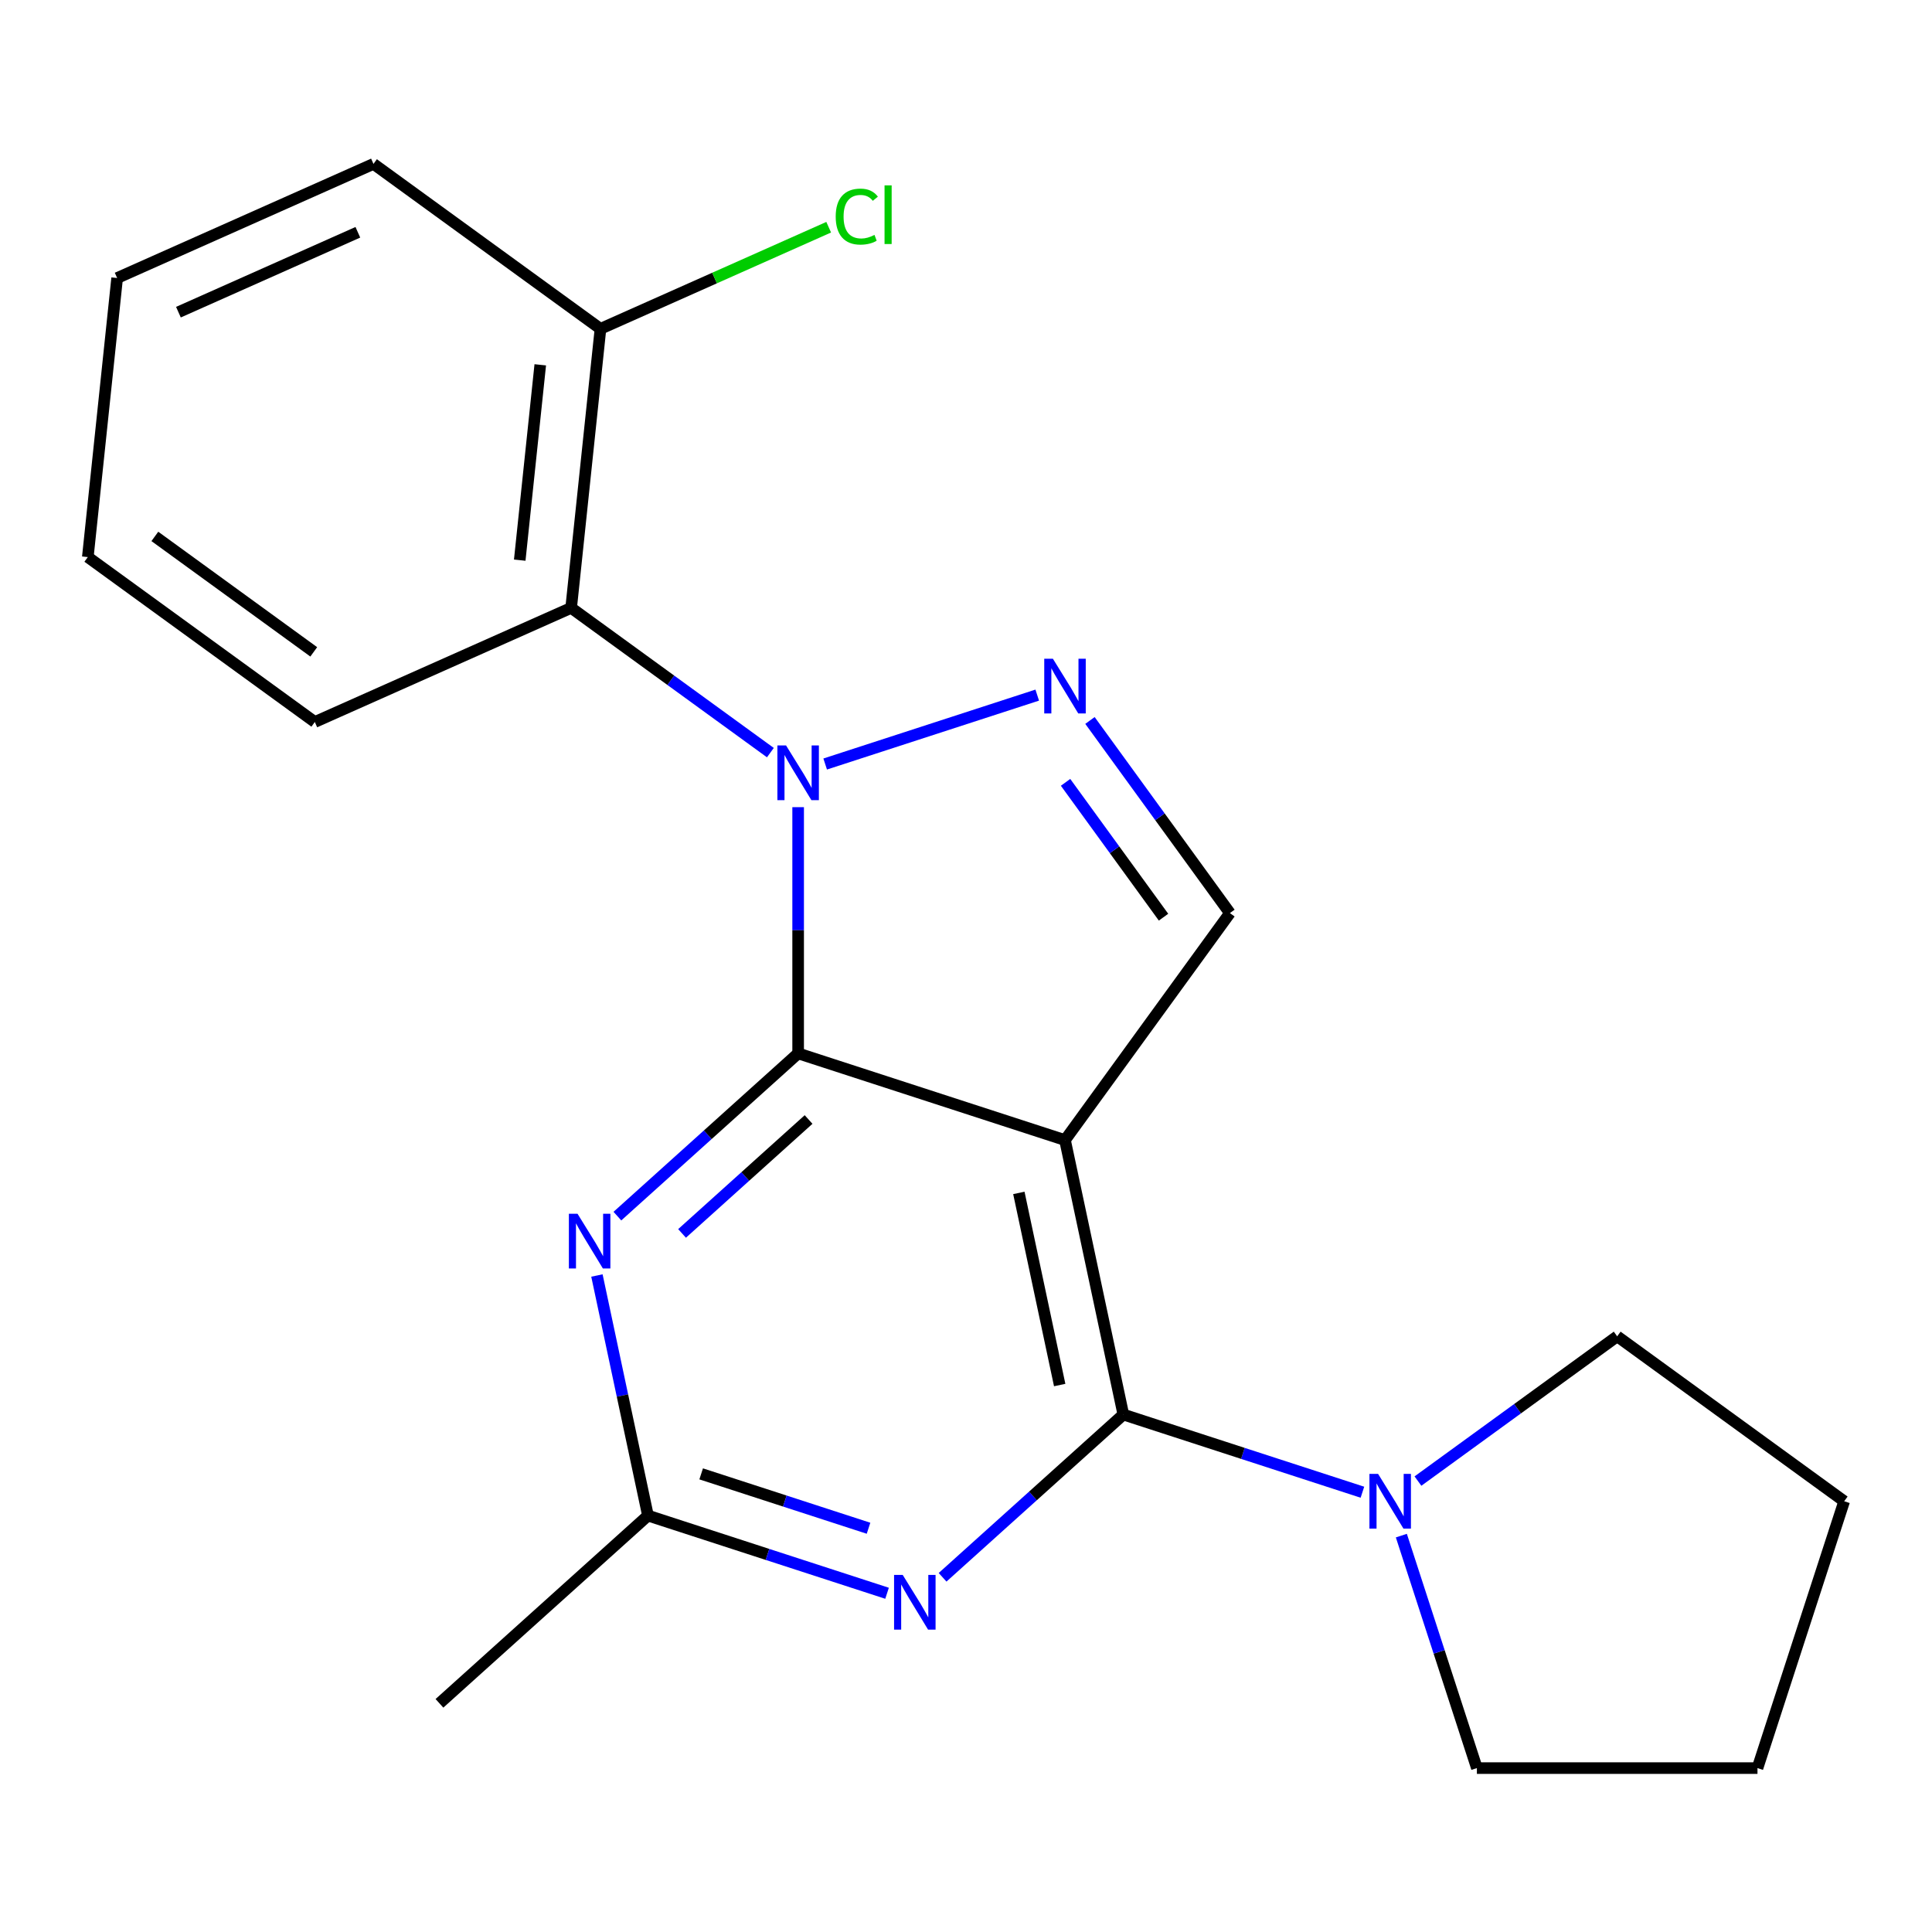 <?xml version='1.0' encoding='iso-8859-1'?>
<svg version='1.1' baseProfile='full'
              xmlns='http://www.w3.org/2000/svg'
                      xmlns:rdkit='http://www.rdkit.org/xml'
                      xmlns:xlink='http://www.w3.org/1999/xlink'
                  xml:space='preserve'
width='1000px' height='1000px' viewBox='0 0 1000 1000'>
<!-- END OF HEADER -->
<rect style='opacity:1.0;fill:#FFFFFF;stroke:none' width='1000' height='1000' x='0' y='0'> </rect>
<path class='bond-0' d='M 764.436,915.166 L 909.667,915.166' style='fill:none;fill-rule:evenodd;stroke:#000000;stroke-width:6px;stroke-linecap:butt;stroke-linejoin:miter;stroke-opacity:1' />
<path class='bond-1' d='M 764.436,915.166 L 744.887,855' style='fill:none;fill-rule:evenodd;stroke:#000000;stroke-width:6px;stroke-linecap:butt;stroke-linejoin:miter;stroke-opacity:1' />
<path class='bond-1' d='M 744.887,855 L 725.338,794.834' style='fill:none;fill-rule:evenodd;stroke:#0000FF;stroke-width:6px;stroke-linecap:butt;stroke-linejoin:miter;stroke-opacity:1' />
<path class='bond-2' d='M 733.928,766.602 L 785.49,729.14' style='fill:none;fill-rule:evenodd;stroke:#0000FF;stroke-width:6px;stroke-linecap:butt;stroke-linejoin:miter;stroke-opacity:1' />
<path class='bond-2' d='M 785.49,729.14 L 837.051,691.679' style='fill:none;fill-rule:evenodd;stroke:#000000;stroke-width:6px;stroke-linecap:butt;stroke-linejoin:miter;stroke-opacity:1' />
<path class='bond-3' d='M 705.187,772.374 L 643.311,752.269' style='fill:none;fill-rule:evenodd;stroke:#0000FF;stroke-width:6px;stroke-linecap:butt;stroke-linejoin:miter;stroke-opacity:1' />
<path class='bond-3' d='M 643.311,752.269 L 581.435,732.164' style='fill:none;fill-rule:evenodd;stroke:#000000;stroke-width:6px;stroke-linecap:butt;stroke-linejoin:miter;stroke-opacity:1' />
<path class='bond-4' d='M 837.051,691.679 L 954.545,777.043' style='fill:none;fill-rule:evenodd;stroke:#000000;stroke-width:6px;stroke-linecap:butt;stroke-linejoin:miter;stroke-opacity:1' />
<path class='bond-5' d='M 319.561,629.467 L 366.339,587.348' style='fill:none;fill-rule:evenodd;stroke:#0000FF;stroke-width:6px;stroke-linecap:butt;stroke-linejoin:miter;stroke-opacity:1' />
<path class='bond-5' d='M 366.339,587.348 L 413.117,545.229' style='fill:none;fill-rule:evenodd;stroke:#000000;stroke-width:6px;stroke-linecap:butt;stroke-linejoin:miter;stroke-opacity:1' />
<path class='bond-5' d='M 353.03,638.417 L 385.775,608.934' style='fill:none;fill-rule:evenodd;stroke:#0000FF;stroke-width:6px;stroke-linecap:butt;stroke-linejoin:miter;stroke-opacity:1' />
<path class='bond-5' d='M 385.775,608.934 L 418.519,579.45' style='fill:none;fill-rule:evenodd;stroke:#000000;stroke-width:6px;stroke-linecap:butt;stroke-linejoin:miter;stroke-opacity:1' />
<path class='bond-6' d='M 308.971,660.198 L 322.178,722.331' style='fill:none;fill-rule:evenodd;stroke:#0000FF;stroke-width:6px;stroke-linecap:butt;stroke-linejoin:miter;stroke-opacity:1' />
<path class='bond-6' d='M 322.178,722.331 L 335.385,784.464' style='fill:none;fill-rule:evenodd;stroke:#000000;stroke-width:6px;stroke-linecap:butt;stroke-linejoin:miter;stroke-opacity:1' />
<path class='bond-7' d='M 335.385,784.464 L 227.458,881.642' style='fill:none;fill-rule:evenodd;stroke:#000000;stroke-width:6px;stroke-linecap:butt;stroke-linejoin:miter;stroke-opacity:1' />
<path class='bond-8' d='M 335.385,784.464 L 397.261,804.569' style='fill:none;fill-rule:evenodd;stroke:#000000;stroke-width:6px;stroke-linecap:butt;stroke-linejoin:miter;stroke-opacity:1' />
<path class='bond-8' d='M 397.261,804.569 L 459.137,824.673' style='fill:none;fill-rule:evenodd;stroke:#0000FF;stroke-width:6px;stroke-linecap:butt;stroke-linejoin:miter;stroke-opacity:1' />
<path class='bond-8' d='M 362.924,762.871 L 406.237,776.944' style='fill:none;fill-rule:evenodd;stroke:#000000;stroke-width:6px;stroke-linecap:butt;stroke-linejoin:miter;stroke-opacity:1' />
<path class='bond-8' d='M 406.237,776.944 L 449.55,791.017' style='fill:none;fill-rule:evenodd;stroke:#0000FF;stroke-width:6px;stroke-linecap:butt;stroke-linejoin:miter;stroke-opacity:1' />
<path class='bond-9' d='M 487.878,816.403 L 534.657,774.284' style='fill:none;fill-rule:evenodd;stroke:#0000FF;stroke-width:6px;stroke-linecap:butt;stroke-linejoin:miter;stroke-opacity:1' />
<path class='bond-9' d='M 534.657,774.284 L 581.435,732.164' style='fill:none;fill-rule:evenodd;stroke:#000000;stroke-width:6px;stroke-linecap:butt;stroke-linejoin:miter;stroke-opacity:1' />
<path class='bond-10' d='M 581.435,732.164 L 551.24,590.107' style='fill:none;fill-rule:evenodd;stroke:#000000;stroke-width:6px;stroke-linecap:butt;stroke-linejoin:miter;stroke-opacity:1' />
<path class='bond-10' d='M 548.494,716.895 L 527.358,617.455' style='fill:none;fill-rule:evenodd;stroke:#000000;stroke-width:6px;stroke-linecap:butt;stroke-linejoin:miter;stroke-opacity:1' />
<path class='bond-11' d='M 636.604,472.613 L 600.385,422.762' style='fill:none;fill-rule:evenodd;stroke:#000000;stroke-width:6px;stroke-linecap:butt;stroke-linejoin:miter;stroke-opacity:1' />
<path class='bond-11' d='M 600.385,422.762 L 564.166,372.91' style='fill:none;fill-rule:evenodd;stroke:#0000FF;stroke-width:6px;stroke-linecap:butt;stroke-linejoin:miter;stroke-opacity:1' />
<path class='bond-11' d='M 602.24,474.731 L 576.886,439.835' style='fill:none;fill-rule:evenodd;stroke:#000000;stroke-width:6px;stroke-linecap:butt;stroke-linejoin:miter;stroke-opacity:1' />
<path class='bond-11' d='M 576.886,439.835 L 551.533,404.939' style='fill:none;fill-rule:evenodd;stroke:#0000FF;stroke-width:6px;stroke-linecap:butt;stroke-linejoin:miter;stroke-opacity:1' />
<path class='bond-12' d='M 636.604,472.613 L 551.24,590.107' style='fill:none;fill-rule:evenodd;stroke:#000000;stroke-width:6px;stroke-linecap:butt;stroke-linejoin:miter;stroke-opacity:1' />
<path class='bond-13' d='M 536.869,359.789 L 427.11,395.452' style='fill:none;fill-rule:evenodd;stroke:#0000FF;stroke-width:6px;stroke-linecap:butt;stroke-linejoin:miter;stroke-opacity:1' />
<path class='bond-14' d='M 413.117,417.789 L 413.117,481.509' style='fill:none;fill-rule:evenodd;stroke:#0000FF;stroke-width:6px;stroke-linecap:butt;stroke-linejoin:miter;stroke-opacity:1' />
<path class='bond-14' d='M 413.117,481.509 L 413.117,545.229' style='fill:none;fill-rule:evenodd;stroke:#000000;stroke-width:6px;stroke-linecap:butt;stroke-linejoin:miter;stroke-opacity:1' />
<path class='bond-15' d='M 398.747,389.557 L 347.185,352.095' style='fill:none;fill-rule:evenodd;stroke:#0000FF;stroke-width:6px;stroke-linecap:butt;stroke-linejoin:miter;stroke-opacity:1' />
<path class='bond-15' d='M 347.185,352.095 L 295.623,314.634' style='fill:none;fill-rule:evenodd;stroke:#000000;stroke-width:6px;stroke-linecap:butt;stroke-linejoin:miter;stroke-opacity:1' />
<path class='bond-16' d='M 413.117,545.229 L 551.24,590.107' style='fill:none;fill-rule:evenodd;stroke:#000000;stroke-width:6px;stroke-linecap:butt;stroke-linejoin:miter;stroke-opacity:1' />
<path class='bond-17' d='M 295.623,314.634 L 310.804,170.199' style='fill:none;fill-rule:evenodd;stroke:#000000;stroke-width:6px;stroke-linecap:butt;stroke-linejoin:miter;stroke-opacity:1' />
<path class='bond-17' d='M 269.013,289.932 L 279.64,188.828' style='fill:none;fill-rule:evenodd;stroke:#000000;stroke-width:6px;stroke-linecap:butt;stroke-linejoin:miter;stroke-opacity:1' />
<path class='bond-18' d='M 295.623,314.634 L 162.949,373.704' style='fill:none;fill-rule:evenodd;stroke:#000000;stroke-width:6px;stroke-linecap:butt;stroke-linejoin:miter;stroke-opacity:1' />
<path class='bond-19' d='M 310.804,170.199 L 369.866,143.903' style='fill:none;fill-rule:evenodd;stroke:#000000;stroke-width:6px;stroke-linecap:butt;stroke-linejoin:miter;stroke-opacity:1' />
<path class='bond-19' d='M 369.866,143.903 L 428.928,117.607' style='fill:none;fill-rule:evenodd;stroke:#00CC00;stroke-width:6px;stroke-linecap:butt;stroke-linejoin:miter;stroke-opacity:1' />
<path class='bond-20' d='M 310.804,170.199 L 193.31,84.834' style='fill:none;fill-rule:evenodd;stroke:#000000;stroke-width:6px;stroke-linecap:butt;stroke-linejoin:miter;stroke-opacity:1' />
<path class='bond-21' d='M 162.949,373.704 L 45.455,288.34' style='fill:none;fill-rule:evenodd;stroke:#000000;stroke-width:6px;stroke-linecap:butt;stroke-linejoin:miter;stroke-opacity:1' />
<path class='bond-21' d='M 162.397,337.401 L 80.151,277.646' style='fill:none;fill-rule:evenodd;stroke:#000000;stroke-width:6px;stroke-linecap:butt;stroke-linejoin:miter;stroke-opacity:1' />
<path class='bond-22' d='M 193.31,84.834 L 60.635,143.905' style='fill:none;fill-rule:evenodd;stroke:#000000;stroke-width:6px;stroke-linecap:butt;stroke-linejoin:miter;stroke-opacity:1' />
<path class='bond-22' d='M 185.223,120.23 L 92.351,161.579' style='fill:none;fill-rule:evenodd;stroke:#000000;stroke-width:6px;stroke-linecap:butt;stroke-linejoin:miter;stroke-opacity:1' />
<path class='bond-23' d='M 45.455,288.34 L 60.635,143.905' style='fill:none;fill-rule:evenodd;stroke:#000000;stroke-width:6px;stroke-linecap:butt;stroke-linejoin:miter;stroke-opacity:1' />
<path class='bond-24' d='M 909.667,915.166 L 954.545,777.043' style='fill:none;fill-rule:evenodd;stroke:#000000;stroke-width:6px;stroke-linecap:butt;stroke-linejoin:miter;stroke-opacity:1' />
<path  class='atom-1' d='M 713.297 762.883
L 722.577 777.883
Q 723.497 779.363, 724.977 782.043
Q 726.457 784.723, 726.537 784.883
L 726.537 762.883
L 730.297 762.883
L 730.297 791.203
L 726.417 791.203
L 716.457 774.803
Q 715.297 772.883, 714.057 770.683
Q 712.857 768.483, 712.497 767.803
L 712.497 791.203
L 708.817 791.203
L 708.817 762.883
L 713.297 762.883
' fill='#0000FF'/>
<path  class='atom-3' d='M 298.93 628.247
L 308.21 643.247
Q 309.13 644.727, 310.61 647.407
Q 312.09 650.087, 312.17 650.247
L 312.17 628.247
L 315.93 628.247
L 315.93 656.567
L 312.05 656.567
L 302.09 640.167
Q 300.93 638.247, 299.69 636.047
Q 298.49 633.847, 298.13 633.167
L 298.13 656.567
L 294.45 656.567
L 294.45 628.247
L 298.93 628.247
' fill='#0000FF'/>
<path  class='atom-5' d='M 467.248 815.183
L 476.528 830.183
Q 477.448 831.663, 478.928 834.343
Q 480.408 837.023, 480.488 837.183
L 480.488 815.183
L 484.248 815.183
L 484.248 843.503
L 480.368 843.503
L 470.408 827.103
Q 469.248 825.183, 468.008 822.983
Q 466.808 820.783, 466.448 820.103
L 466.448 843.503
L 462.768 843.503
L 462.768 815.183
L 467.248 815.183
' fill='#0000FF'/>
<path  class='atom-8' d='M 544.98 340.959
L 554.26 355.959
Q 555.18 357.439, 556.66 360.119
Q 558.14 362.799, 558.22 362.959
L 558.22 340.959
L 561.98 340.959
L 561.98 369.279
L 558.1 369.279
L 548.14 352.879
Q 546.98 350.959, 545.74 348.759
Q 544.54 346.559, 544.18 345.879
L 544.18 369.279
L 540.5 369.279
L 540.5 340.959
L 544.98 340.959
' fill='#0000FF'/>
<path  class='atom-9' d='M 406.857 385.838
L 416.137 400.838
Q 417.057 402.318, 418.537 404.998
Q 420.017 407.678, 420.097 407.838
L 420.097 385.838
L 423.857 385.838
L 423.857 414.158
L 419.977 414.158
L 410.017 397.758
Q 408.857 395.838, 407.617 393.638
Q 406.417 391.438, 406.057 390.758
L 406.057 414.158
L 402.377 414.158
L 402.377 385.838
L 406.857 385.838
' fill='#0000FF'/>
<path  class='atom-15' d='M 432.559 112.108
Q 432.559 105.068, 435.839 101.388
Q 439.159 97.668, 445.439 97.668
Q 451.279 97.668, 454.399 101.788
L 451.759 103.948
Q 449.479 100.948, 445.439 100.948
Q 441.159 100.948, 438.879 103.828
Q 436.639 106.668, 436.639 112.108
Q 436.639 117.708, 438.959 120.588
Q 441.319 123.468, 445.879 123.468
Q 448.999 123.468, 452.639 121.588
L 453.759 124.588
Q 452.279 125.548, 450.039 126.108
Q 447.799 126.668, 445.319 126.668
Q 439.159 126.668, 435.839 122.908
Q 432.559 119.148, 432.559 112.108
' fill='#00CC00'/>
<path  class='atom-15' d='M 457.839 95.948
L 461.519 95.948
L 461.519 126.308
L 457.839 126.308
L 457.839 95.948
' fill='#00CC00'/>
</svg>
